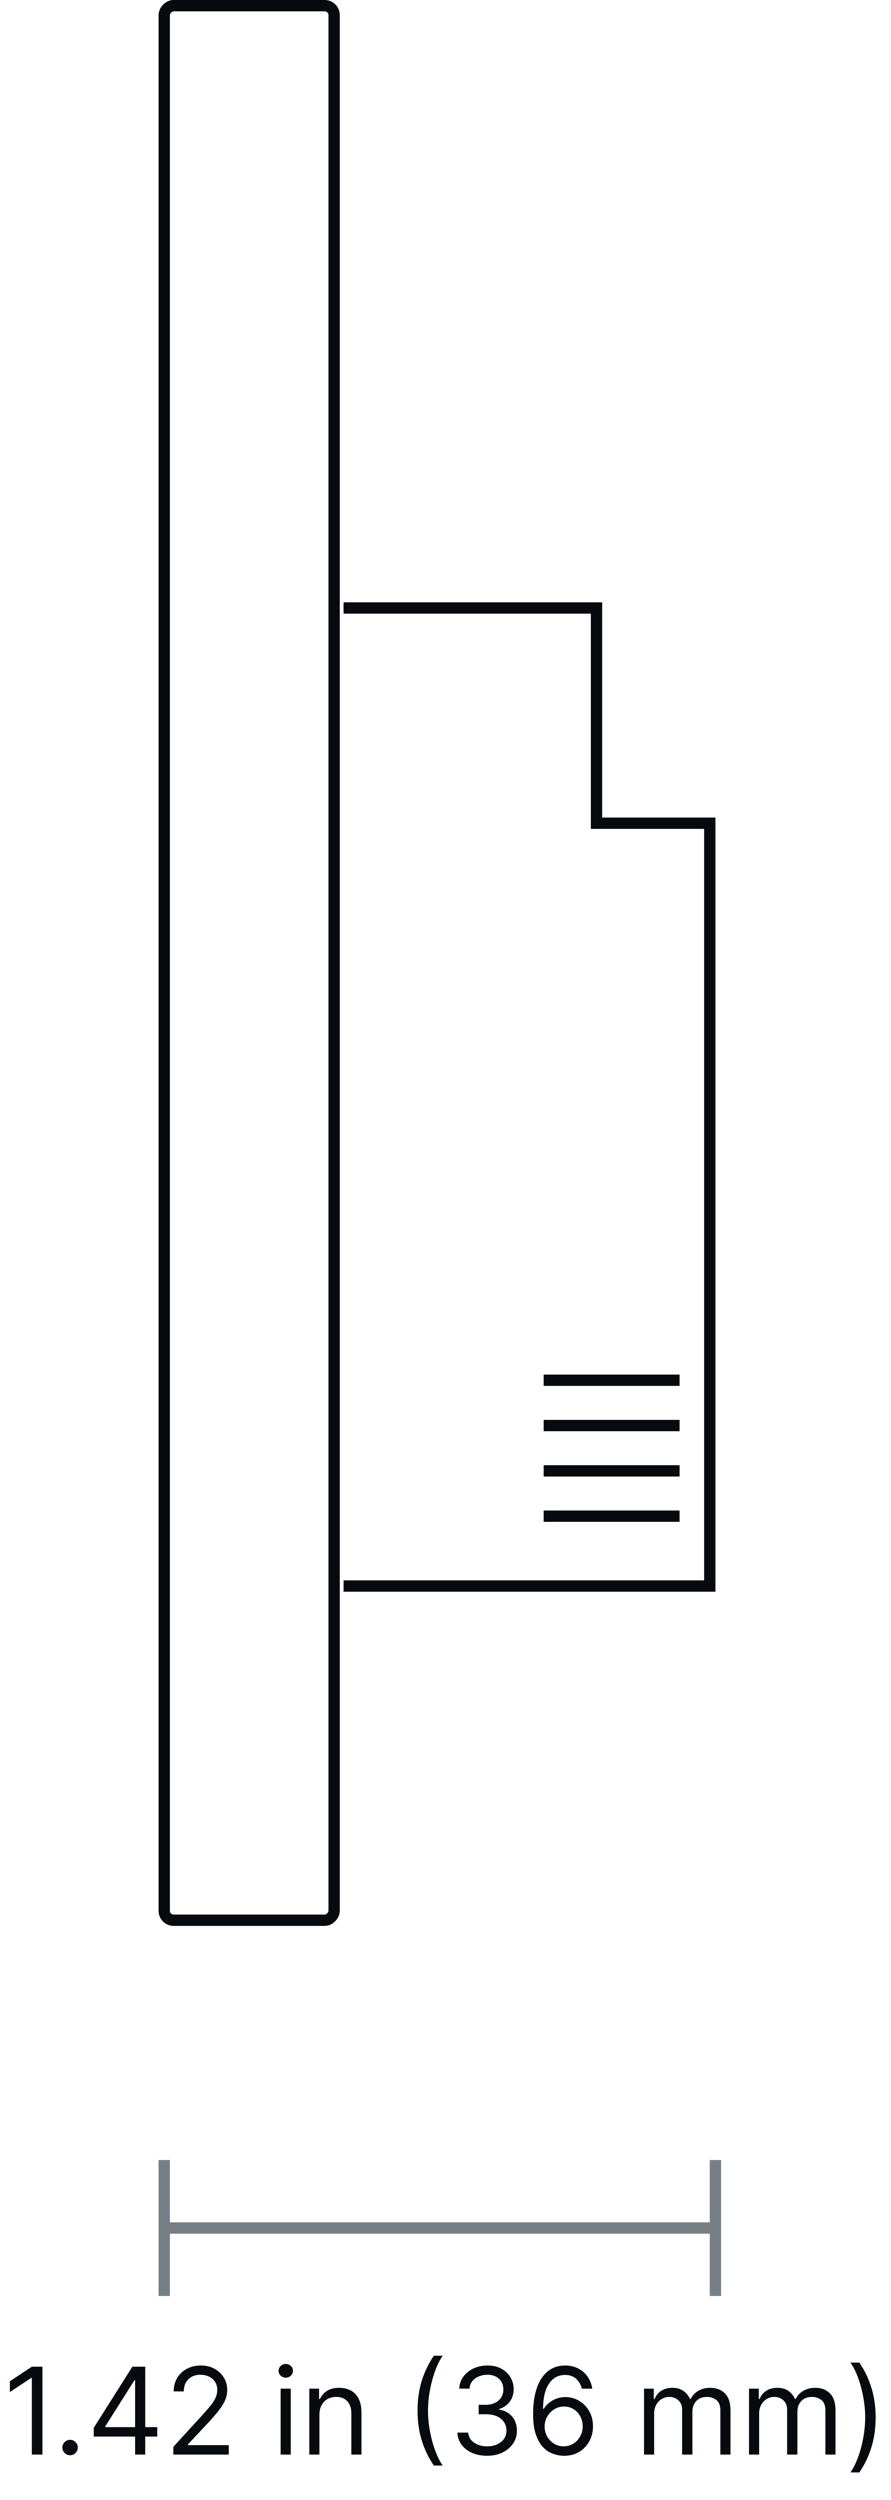 <svg width="118" height="331" viewBox="0 0 118 331" fill="none" xmlns="http://www.w3.org/2000/svg">
<path d="M22 295L95 295" stroke="#767E86" stroke-width="1.5"/>
<path d="M5.624 313.364V325H4.214V314.841H4.146L1.305 316.727V315.295L4.214 313.364H5.624ZM9.283 325.091C9.002 325.091 8.762 324.991 8.561 324.79C8.36 324.589 8.26 324.348 8.26 324.068C8.26 323.788 8.36 323.547 8.561 323.347C8.762 323.146 9.002 323.045 9.283 323.045C9.563 323.045 9.803 323.146 10.004 323.347C10.205 323.547 10.305 323.788 10.305 324.068C10.305 324.254 10.258 324.424 10.163 324.58C10.072 324.735 9.949 324.86 9.794 324.955C9.643 325.045 9.472 325.091 9.283 325.091ZM12.416 322.614V321.455L17.53 313.364H18.371V315.159H17.803L13.939 321.273V321.364H20.825V322.614H12.416ZM17.893 325V322.261V321.722V313.364H19.234V325H17.893ZM22.954 325V323.977L26.796 319.773C27.246 319.28 27.617 318.852 27.909 318.489C28.201 318.121 28.417 317.777 28.557 317.455C28.701 317.129 28.773 316.788 28.773 316.432C28.773 316.023 28.674 315.669 28.477 315.369C28.284 315.07 28.019 314.839 27.682 314.676C27.345 314.513 26.966 314.432 26.546 314.432C26.099 314.432 25.708 314.525 25.375 314.71C25.046 314.892 24.79 315.148 24.608 315.477C24.43 315.807 24.341 316.193 24.341 316.636H23C23 315.955 23.157 315.356 23.472 314.841C23.786 314.326 24.214 313.924 24.756 313.636C25.301 313.348 25.913 313.205 26.591 313.205C27.273 313.205 27.877 313.348 28.403 313.636C28.93 313.924 29.343 314.312 29.642 314.801C29.941 315.29 30.091 315.833 30.091 316.432C30.091 316.86 30.013 317.278 29.858 317.688C29.706 318.093 29.441 318.545 29.062 319.045C28.688 319.542 28.167 320.148 27.5 320.864L24.886 323.659V323.75H30.296V325H22.954ZM37.165 325V316.273H38.506V325H37.165ZM37.847 314.818C37.585 314.818 37.36 314.729 37.17 314.551C36.985 314.373 36.892 314.159 36.892 313.909C36.892 313.659 36.985 313.445 37.17 313.267C37.36 313.089 37.585 313 37.847 313C38.108 313 38.331 313.089 38.517 313.267C38.706 313.445 38.801 313.659 38.801 313.909C38.801 314.159 38.706 314.373 38.517 314.551C38.331 314.729 38.108 314.818 37.847 314.818ZM42.303 319.75V325H40.962V316.273H42.257V317.636H42.371C42.575 317.193 42.886 316.837 43.303 316.568C43.719 316.295 44.257 316.159 44.916 316.159C45.507 316.159 46.024 316.28 46.467 316.523C46.91 316.761 47.255 317.125 47.501 317.614C47.748 318.098 47.871 318.712 47.871 319.455V325H46.53V319.545C46.53 318.86 46.352 318.326 45.996 317.943C45.64 317.557 45.151 317.364 44.53 317.364C44.102 317.364 43.719 317.456 43.382 317.642C43.049 317.828 42.785 318.098 42.592 318.455C42.399 318.811 42.303 319.242 42.303 319.75ZM55.298 319.182C55.298 317.75 55.484 316.434 55.855 315.233C56.23 314.028 56.764 312.92 57.457 311.909H58.639C58.367 312.284 58.111 312.746 57.872 313.295C57.637 313.841 57.431 314.441 57.253 315.097C57.075 315.748 56.935 316.422 56.832 317.119C56.734 317.816 56.685 318.504 56.685 319.182C56.685 320.083 56.772 320.998 56.946 321.926C57.12 322.854 57.355 323.716 57.651 324.511C57.946 325.307 58.276 325.955 58.639 326.455H57.457C56.764 325.443 56.23 324.337 55.855 323.136C55.484 321.932 55.298 320.614 55.298 319.182ZM64.527 325.159C63.777 325.159 63.108 325.03 62.521 324.773C61.938 324.515 61.474 324.157 61.129 323.699C60.788 323.237 60.603 322.701 60.572 322.091H62.004C62.035 322.466 62.163 322.79 62.391 323.062C62.618 323.331 62.915 323.54 63.283 323.688C63.65 323.835 64.057 323.909 64.504 323.909C65.004 323.909 65.447 323.822 65.834 323.648C66.22 323.473 66.523 323.231 66.743 322.92C66.963 322.61 67.072 322.25 67.072 321.841C67.072 321.413 66.966 321.036 66.754 320.71C66.542 320.381 66.231 320.123 65.822 319.938C65.413 319.752 64.913 319.659 64.322 319.659H63.391V318.409H64.322C64.785 318.409 65.19 318.326 65.538 318.159C65.891 317.992 66.165 317.758 66.362 317.455C66.563 317.152 66.663 316.795 66.663 316.386C66.663 315.992 66.576 315.65 66.402 315.358C66.228 315.066 65.981 314.839 65.663 314.676C65.349 314.513 64.978 314.432 64.55 314.432C64.148 314.432 63.769 314.506 63.413 314.653C63.061 314.797 62.773 315.008 62.55 315.284C62.326 315.557 62.205 315.886 62.186 316.273H60.822C60.845 315.663 61.029 315.129 61.374 314.67C61.718 314.208 62.169 313.848 62.726 313.591C63.286 313.333 63.902 313.205 64.572 313.205C65.292 313.205 65.91 313.35 66.425 313.642C66.94 313.93 67.336 314.311 67.612 314.784C67.889 315.258 68.027 315.769 68.027 316.318C68.027 316.973 67.855 317.532 67.51 317.994C67.169 318.456 66.705 318.777 66.118 318.955V319.045C66.853 319.167 67.427 319.479 67.84 319.983C68.252 320.483 68.459 321.102 68.459 321.841C68.459 322.473 68.287 323.042 67.942 323.545C67.601 324.045 67.135 324.439 66.544 324.727C65.953 325.015 65.281 325.159 64.527 325.159ZM74.646 325.159C74.169 325.152 73.692 325.061 73.215 324.886C72.737 324.712 72.302 324.419 71.908 324.006C71.514 323.589 71.197 323.027 70.959 322.318C70.72 321.606 70.601 320.712 70.601 319.636C70.601 318.606 70.697 317.693 70.891 316.898C71.084 316.098 71.364 315.426 71.731 314.881C72.099 314.331 72.542 313.915 73.061 313.631C73.584 313.347 74.173 313.205 74.828 313.205C75.48 313.205 76.059 313.335 76.567 313.597C77.078 313.854 77.495 314.214 77.817 314.676C78.139 315.138 78.347 315.67 78.442 316.273H77.055C76.927 315.75 76.677 315.316 76.305 314.972C75.934 314.627 75.442 314.455 74.828 314.455C73.927 314.455 73.216 314.847 72.697 315.631C72.182 316.415 71.923 317.515 71.919 318.932H72.01C72.222 318.61 72.474 318.335 72.766 318.108C73.061 317.877 73.387 317.699 73.743 317.574C74.099 317.449 74.476 317.386 74.874 317.386C75.54 317.386 76.15 317.553 76.703 317.886C77.256 318.216 77.699 318.672 78.033 319.256C78.366 319.835 78.533 320.5 78.533 321.25C78.533 321.97 78.372 322.629 78.05 323.227C77.728 323.822 77.275 324.295 76.692 324.648C76.112 324.996 75.43 325.167 74.646 325.159ZM74.646 323.909C75.124 323.909 75.552 323.79 75.93 323.551C76.313 323.312 76.614 322.992 76.834 322.591C77.057 322.189 77.169 321.742 77.169 321.25C77.169 320.769 77.061 320.331 76.845 319.938C76.633 319.54 76.34 319.223 75.965 318.989C75.593 318.754 75.169 318.636 74.692 318.636C74.332 318.636 73.997 318.708 73.686 318.852C73.376 318.992 73.103 319.186 72.868 319.432C72.637 319.678 72.455 319.96 72.322 320.278C72.19 320.593 72.124 320.924 72.124 321.273C72.124 321.735 72.231 322.167 72.447 322.568C72.667 322.97 72.966 323.294 73.345 323.54C73.728 323.786 74.162 323.909 74.646 323.909ZM85.29 325V316.273H86.585V317.636H86.699C86.881 317.17 87.174 316.809 87.579 316.551C87.985 316.29 88.472 316.159 89.04 316.159C89.615 316.159 90.095 316.29 90.477 316.551C90.864 316.809 91.165 317.17 91.381 317.636H91.472C91.695 317.186 92.03 316.828 92.477 316.562C92.924 316.294 93.46 316.159 94.085 316.159C94.865 316.159 95.504 316.403 96 316.892C96.496 317.377 96.744 318.133 96.744 319.159V325H95.403V319.159C95.403 318.515 95.227 318.055 94.875 317.778C94.523 317.502 94.108 317.364 93.631 317.364C93.017 317.364 92.542 317.549 92.204 317.92C91.867 318.288 91.699 318.754 91.699 319.318V325H90.335V319.023C90.335 318.527 90.174 318.127 89.852 317.824C89.53 317.517 89.115 317.364 88.608 317.364C88.26 317.364 87.934 317.456 87.631 317.642C87.331 317.828 87.089 318.085 86.903 318.415C86.722 318.741 86.631 319.117 86.631 319.545V325H85.29ZM99.196 325V316.273H100.491V317.636H100.605C100.787 317.17 101.08 316.809 101.486 316.551C101.891 316.29 102.378 316.159 102.946 316.159C103.522 316.159 104.001 316.29 104.384 316.551C104.77 316.809 105.071 317.17 105.287 317.636H105.378C105.601 317.186 105.937 316.828 106.384 316.562C106.83 316.294 107.366 316.159 107.991 316.159C108.772 316.159 109.41 316.403 109.906 316.892C110.402 317.377 110.651 318.133 110.651 319.159V325H109.31V319.159C109.31 318.515 109.134 318.055 108.781 317.778C108.429 317.502 108.014 317.364 107.537 317.364C106.923 317.364 106.448 317.549 106.111 317.92C105.774 318.288 105.605 318.754 105.605 319.318V325H104.241V319.023C104.241 318.527 104.08 318.127 103.759 317.824C103.437 317.517 103.022 317.364 102.514 317.364C102.166 317.364 101.84 317.456 101.537 317.642C101.238 317.828 100.995 318.085 100.81 318.415C100.628 318.741 100.537 319.117 100.537 319.545V325H99.196ZM115.966 320.091C115.966 321.523 115.778 322.841 115.403 324.045C115.032 325.246 114.5 326.352 113.807 327.364H112.625C112.898 326.989 113.152 326.527 113.386 325.977C113.625 325.432 113.833 324.833 114.011 324.182C114.189 323.527 114.328 322.85 114.426 322.153C114.528 321.453 114.58 320.765 114.58 320.091C114.58 319.189 114.492 318.275 114.318 317.347C114.144 316.419 113.909 315.557 113.614 314.761C113.318 313.966 112.989 313.318 112.625 312.818H113.807C114.5 313.83 115.032 314.937 115.403 316.142C115.778 317.343 115.966 318.659 115.966 320.091Z" fill="#070B0F"/>
<rect x="0.75" y="-0.75" width="22.5" height="253.5" rx="1.25" transform="matrix(1 0 0 -1 21 253.5)" stroke="#070B0F" stroke-width="1.5"/>
<path d="M45.5 210H94V163.5V109H79V80.5H45.5" stroke="#070B0F" stroke-width="1.5"/>
<line y1="-0.75" x2="18" y2="-0.75" transform="matrix(1 0 0 -1 72 200)" stroke="#070B0F" stroke-width="1.5"/>
<line y1="-0.75" x2="18" y2="-0.75" transform="matrix(1 0 0 -1 72 194)" stroke="#070B0F" stroke-width="1.5"/>
<line y1="-0.75" x2="18" y2="-0.75" transform="matrix(1 0 0 -1 72 188)" stroke="#070B0F" stroke-width="1.5"/>
<line y1="-0.75" x2="18" y2="-0.75" transform="matrix(1 0 0 -1 72 182)" stroke="#070B0F" stroke-width="1.5"/>
<line x1="21.75" y1="286" x2="21.75" y2="304" stroke="#767E86" stroke-width="1.5"/>
<line x1="94.75" y1="286" x2="94.75" y2="304" stroke="#767E86" stroke-width="1.5"/>
</svg>
